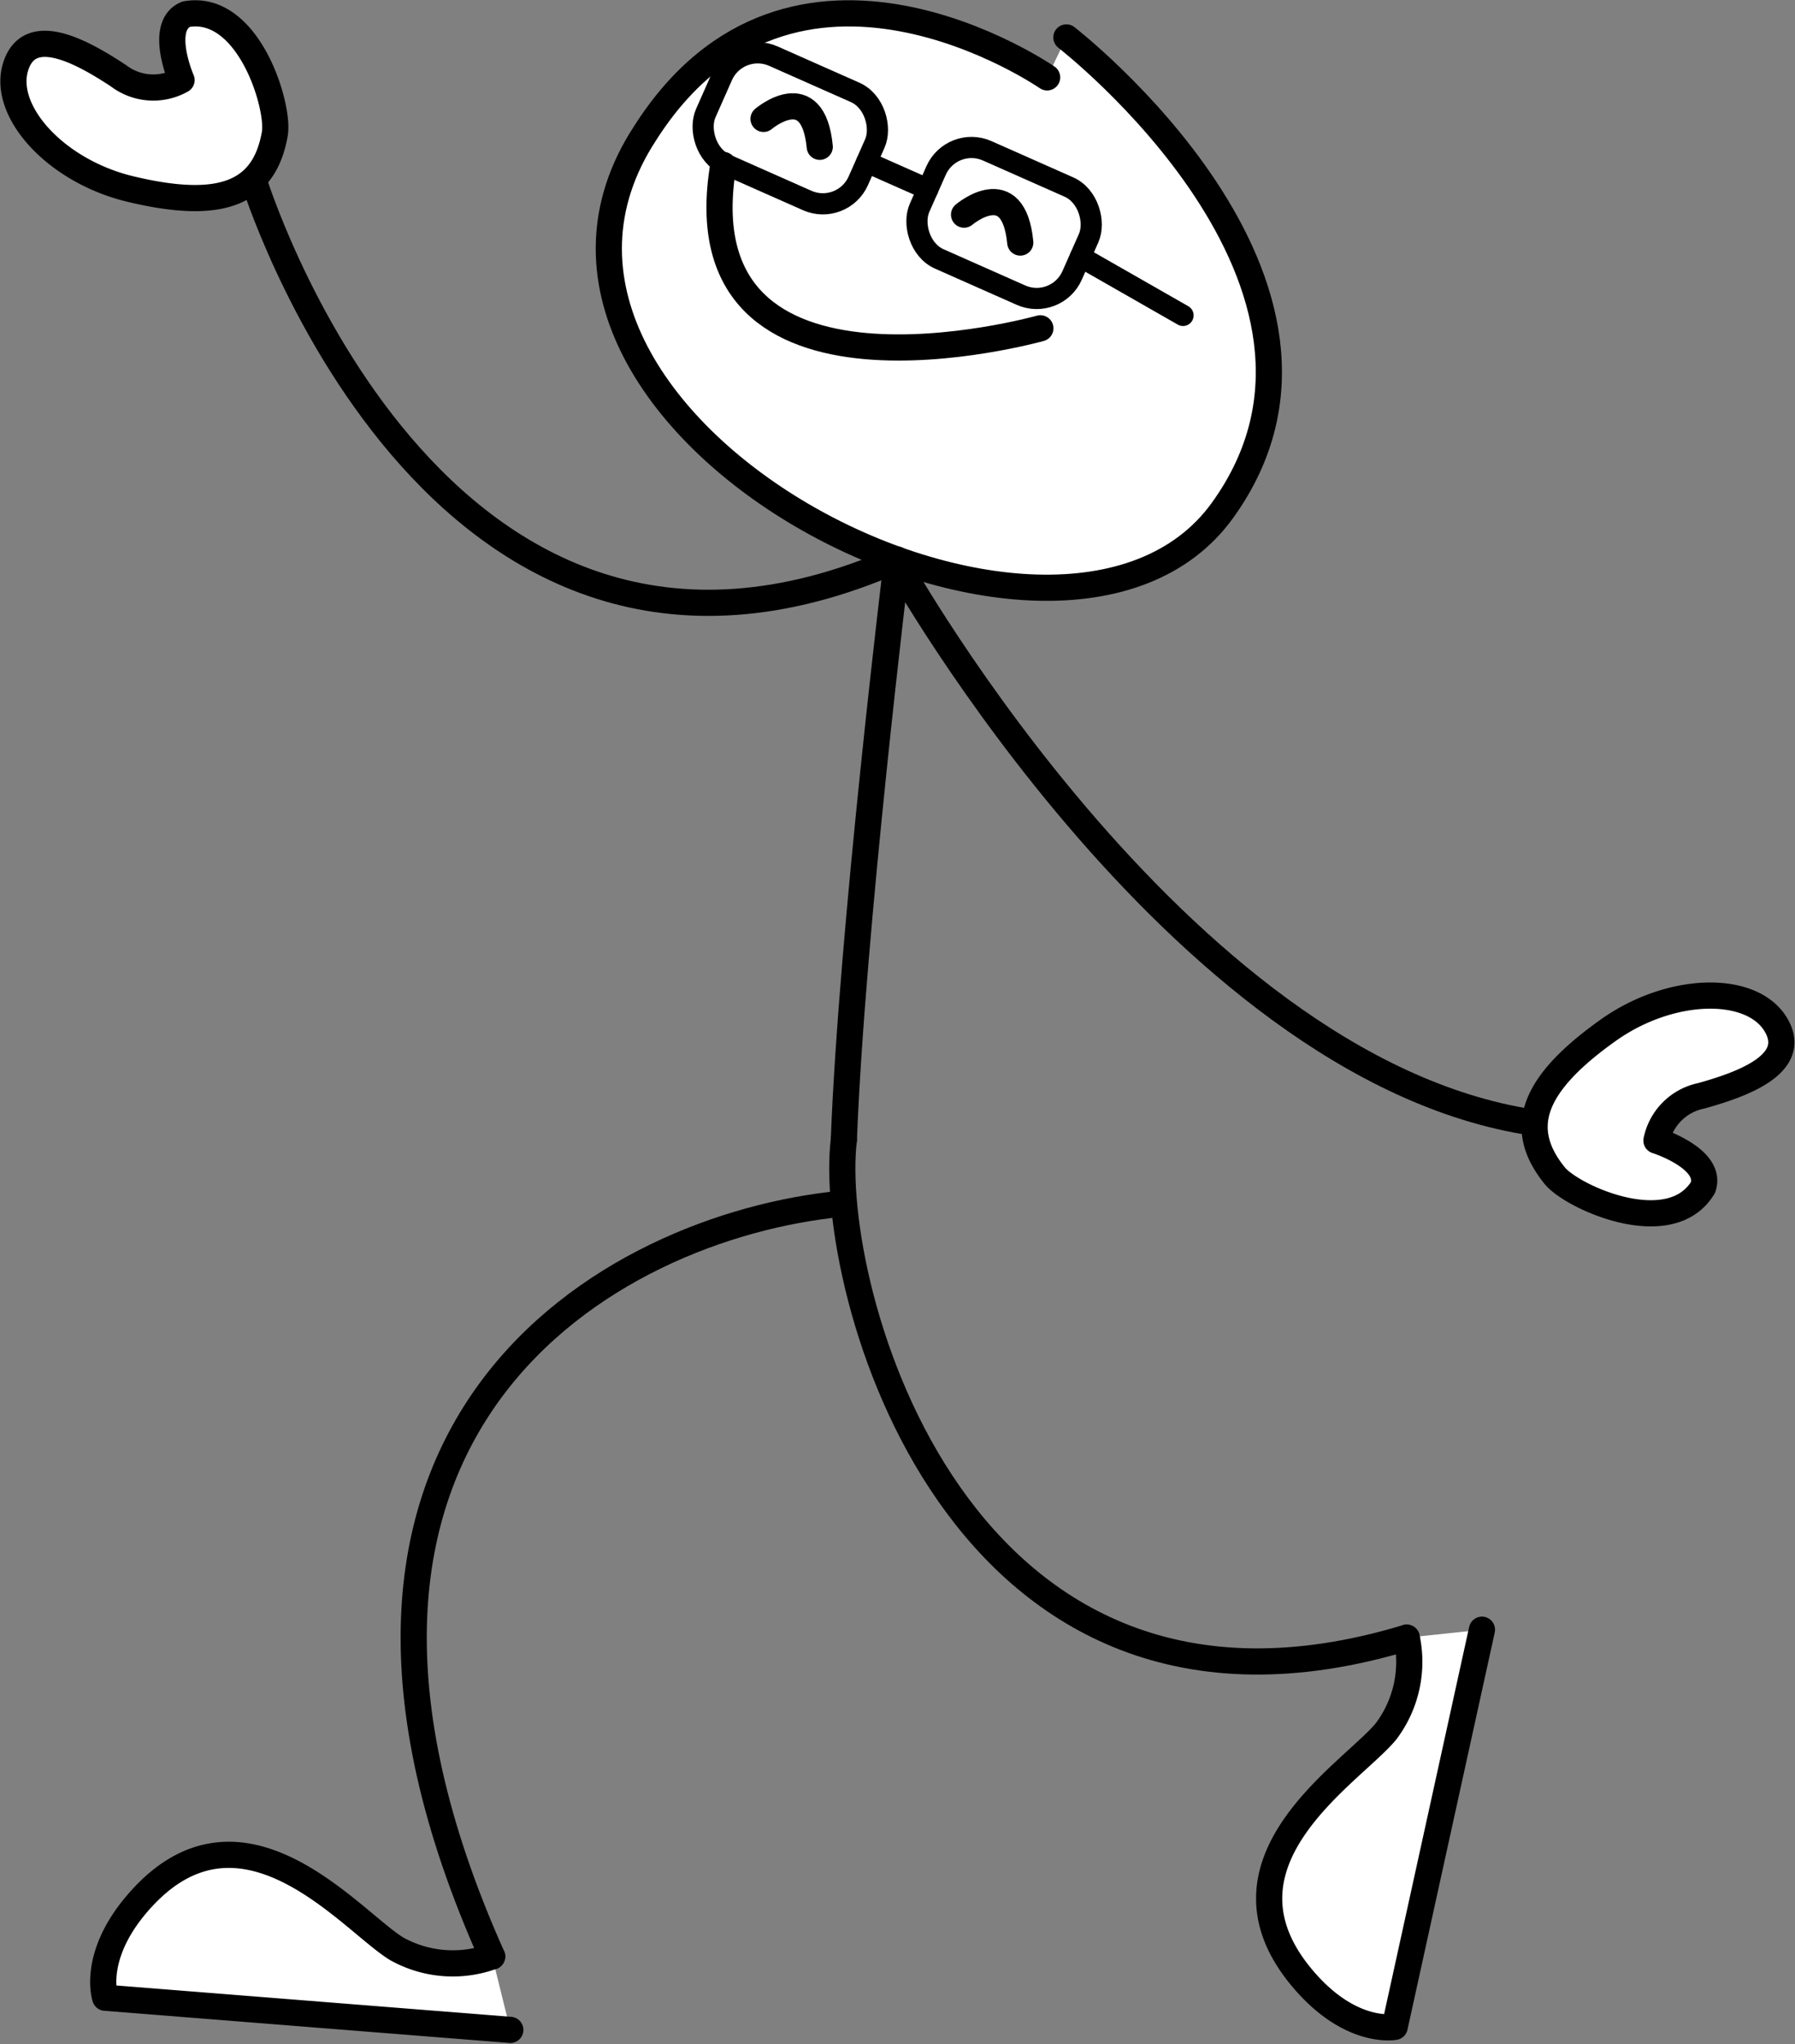 <svg height="184.937" viewBox="0 0 162.511 184.937" width="162.511" xmlns="http://www.w3.org/2000/svg"><rect x="0" y="0" width="162.511" height="184.937" fill="#808080" stroke="none"/><g stroke="#000" stroke-linecap="round" stroke-linejoin="round" transform="translate(-1145.511 -5681.954)"><g stroke-width="2.369"><path d="m1272.87 5830.129a10.455 10.455 0 0 1 -1.858 8.455c-3.043 3.763-16.88 11.98-7.223 22.787 4.205 4.705 7.991 3.972 7.991 3.972l7.9-35.935" fill="#fff"/><path d="m1190.068 5858.972a10.45 10.45 0 0 1 -8.629-.685c-4.144-2.5-14.175-15.084-23.561-4.04-4.086 4.808-2.842 8.458-2.842 8.458l36.676 2.911" fill="#fff"/><path d="m1240.315 5688.956s-23.056-15.949-36.417 5.077c-17.056 26.14 37.5 54.569 52.281 34.112s-14.123-42.805-14.123-42.805" fill="#fff"/><path d="m1285.774 5783.714c-32.72-3.588-59.049-50.834-59.049-50.834" fill="none"/><path d="m1226.725 5732.583s-4.1 33.613-4.816 52.512" fill="none"/><path d="m1221.731 5790.866c-21.1 2.034-53.119 20.219-31.663 68.106" fill="none"/><path d="m1226.725 5732.583c-42.077 18.476-58.293-34.456-58.293-34.456" fill="none"/><path d="m1170.39 5694.063c.434-2.469-2.371-11.825-8.024-10.826-2.555 1.052-.419 5.964-.419 5.964a5.2 5.2 0 0 1 -5.719-.4c-3.218-2.114-8.035-4.833-9.3-.817s3.606 9.448 10.388 11.074c8.155 1.953 12.117.456 13.074-4.995z" fill="#fff"/><path d="m1286.265 5788.322c1.577 1.949 10.474 5.98 13.434 1.062.885-2.618-4.221-4.234-4.221-4.234a5.2 5.2 0 0 1 4.059-4.048c3.708-1.037 8.923-2.883 6.727-6.477s-9.493-3.488-15.174.558c-6.832 4.866-8.306 8.836-4.825 13.139z" fill="#fff"/><path d="m1232.792 5701.375s4.477-3.809 5.09 2.525" fill="none"/><path d="m1214.638 5692.711s4.477-3.809 5.09 2.526" fill="none"/><path d="m1272.864 5830.127c-40.913 12.371-52.544-31.982-50.955-45.032" fill="none"/></g><rect fill="none" height="10.704" rx="3.509" stroke-width="1.917" transform="matrix(.914 .405 -.405 .914 1212.323 5685.613)" width="15.11"/><rect fill="none" height="10.704" rx="3.509" stroke-width="1.917" transform="matrix(.914 .405 -.405 .914 1231.679 5694.178)" width="15.11"/><path d="m1223.974 5696.622 5.539 2.451" fill="none" stroke-width="1.917"/><path d="m1243.33 5705.188 9.287 5.304" fill="none" stroke-width="1.917"/><path d="m1211 5696.876c-4.045 23.989 28.7 14.783 28.7 14.783" fill="none" stroke-width="2.369"/></g></svg>